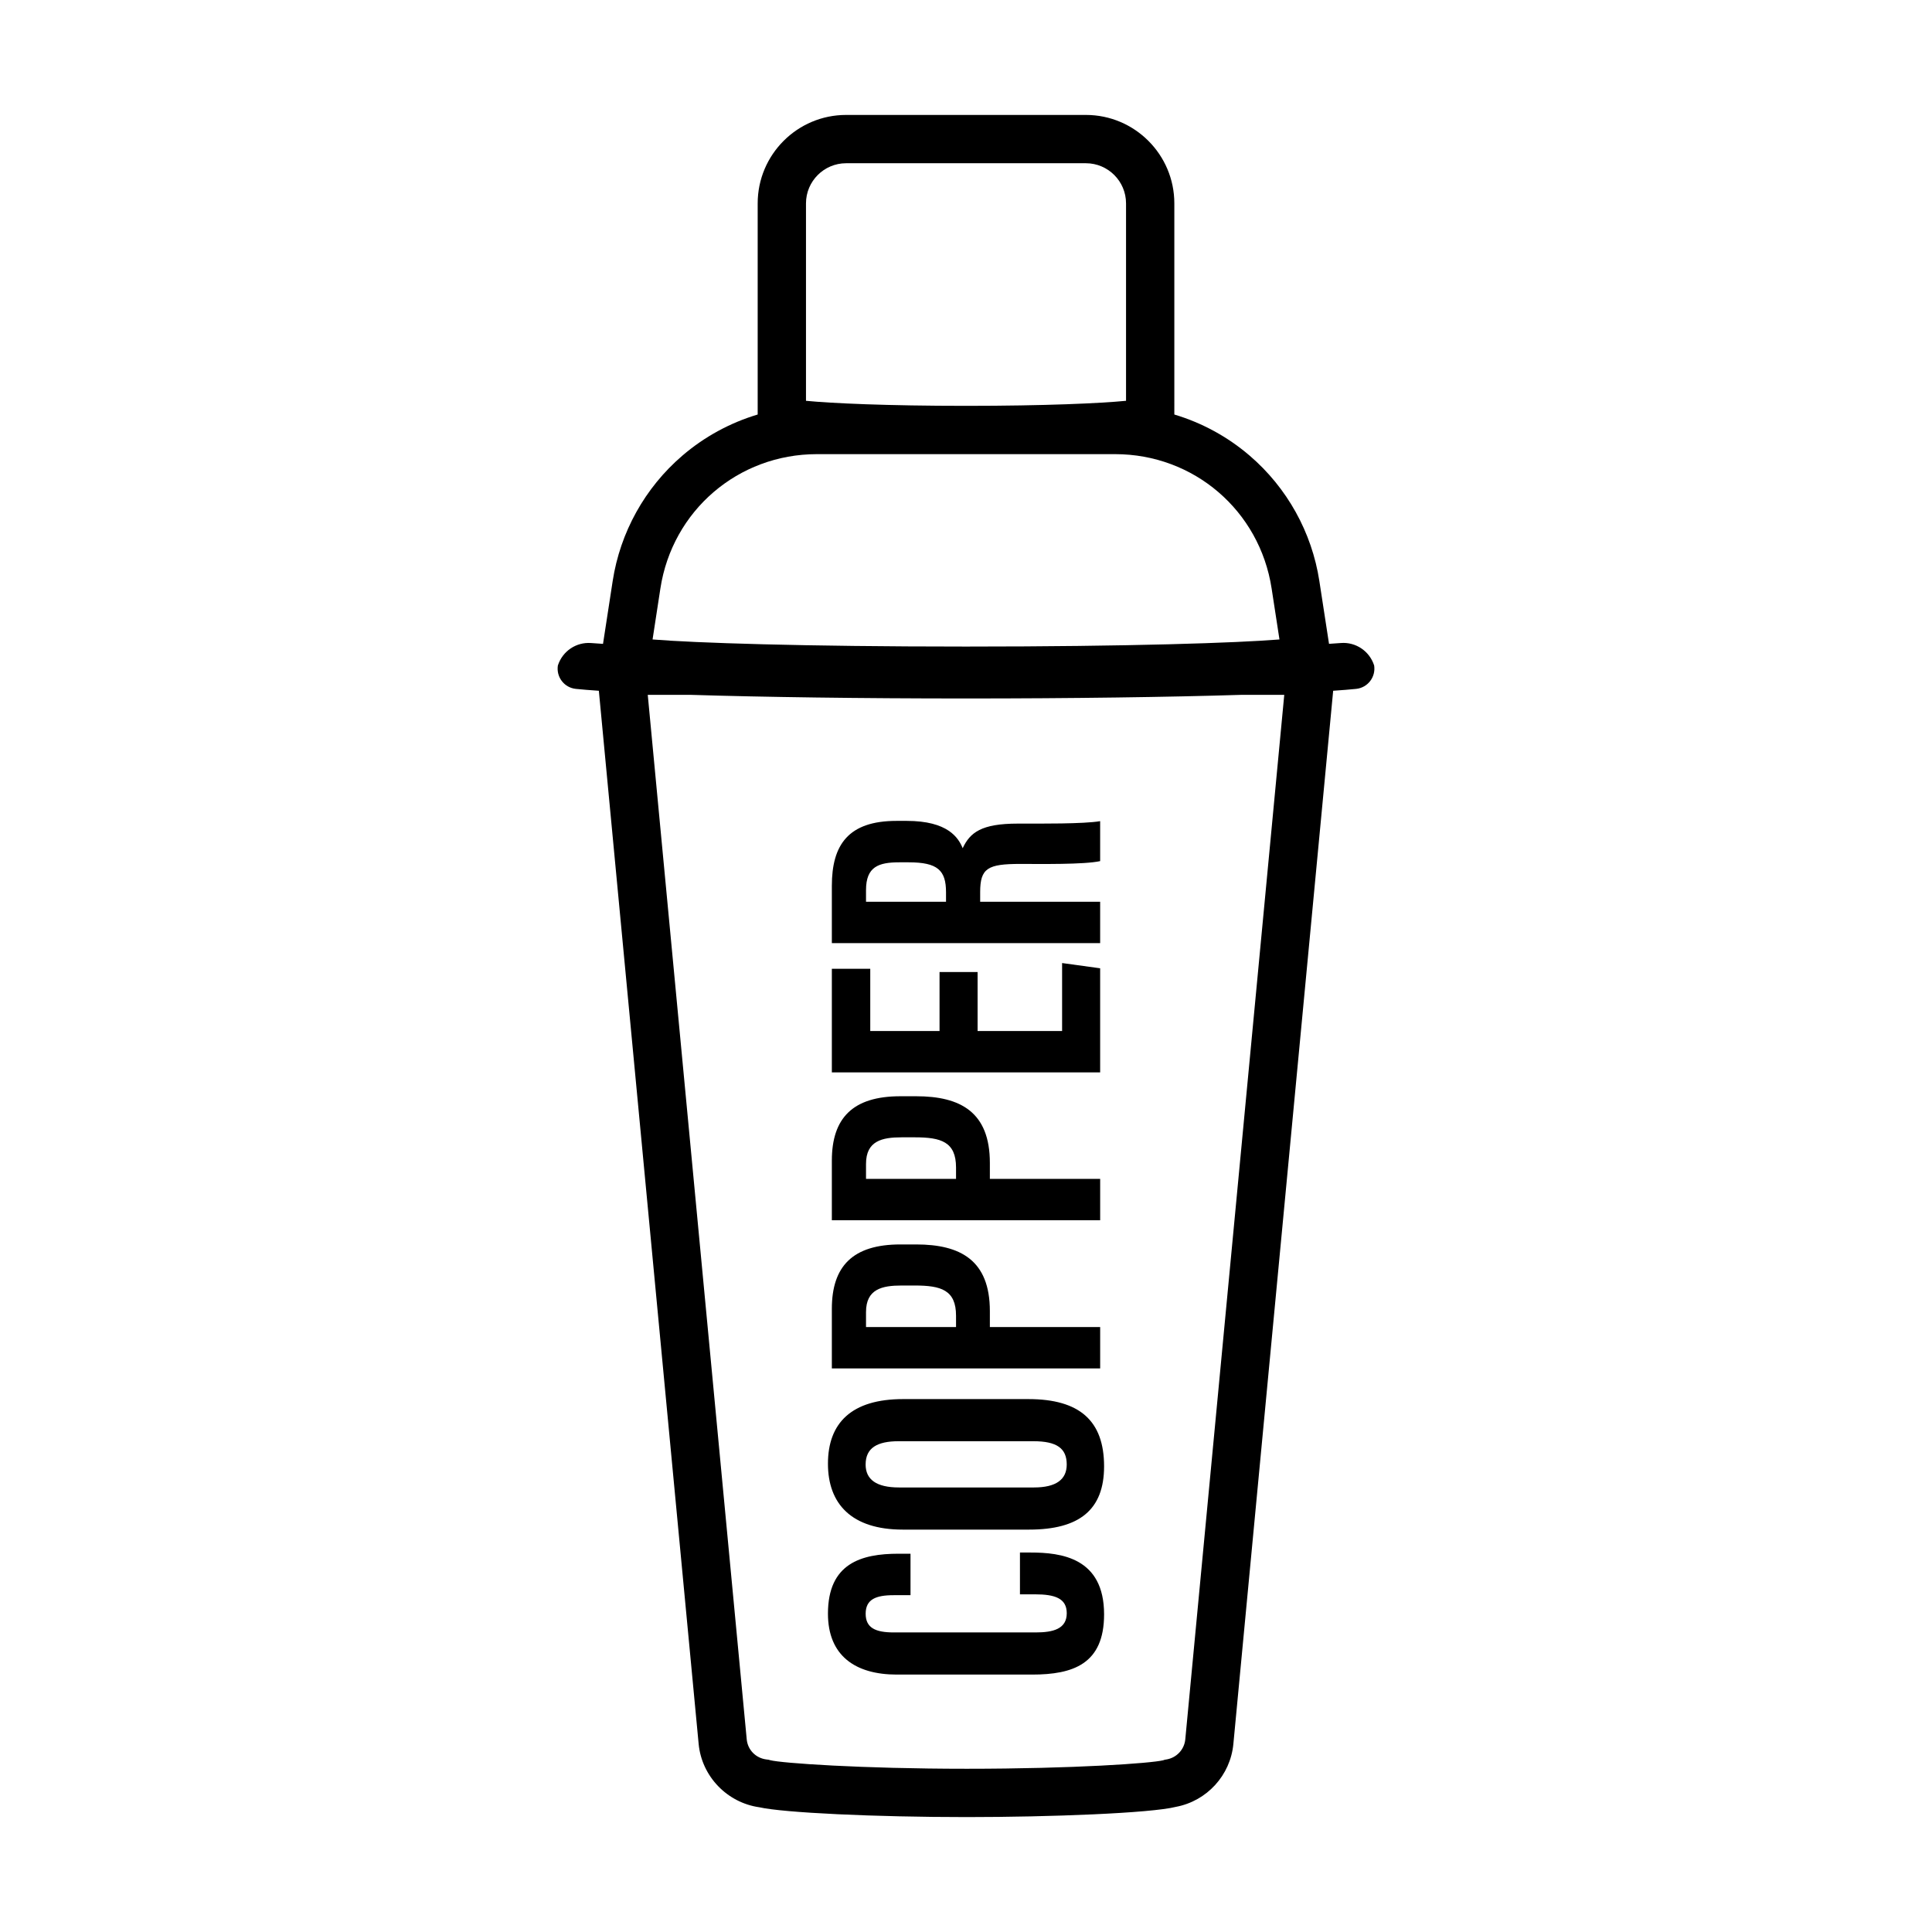 <?xml version="1.0" encoding="utf-8"?>
<!-- Generator: Adobe Illustrator 27.3.1, SVG Export Plug-In . SVG Version: 6.00 Build 0)  -->
<svg version="1.1" id="Layer_1" xmlns="http://www.w3.org/2000/svg" xmlns:xlink="http://www.w3.org/1999/xlink" x="0px" y="0px"
	 viewBox="0 0 1080 1080" style="enable-background:new 0 0 1080 1080;" xml:space="preserve">
<g>
	<path d="M768.16,372.01c-2.56-7.99-10.2-13.2-18.57-12.56c-2.07,0.16-4.3,0.31-6.66,0.46l-5.4-35.09
		c-4.19-27.25-18.02-52.15-38.95-70.1c-12.36-10.61-26.74-18.4-42.12-23V113.69c0-27.26-22.18-49.44-49.44-49.44H472.98
		c-27.26,0-49.43,22.18-49.43,49.44v118.03c-15.38,4.6-29.75,12.39-42.11,22.99c-20.92,17.95-34.76,42.85-38.95,70.1l-5.4,35.11
		c-2.36-0.15-4.59-0.31-6.66-0.46c-8.37-0.63-16.01,4.57-18.58,12.56c-0.99,6.45,3.56,12.4,10.05,13.07
		c3.54,0.36,7.86,0.72,12.86,1.05l55.79,588.75c1.72,18.12,15.93,32.86,33.96,35.39c13.48,3.05,64.46,5.48,115.94,5.48
		c46.49,0,102.95-2.17,116.91-5.72c17.29-3.25,30.44-17.61,32.1-35.15l55.79-588.75c5-0.34,9.31-0.69,12.85-1.05
		C764.59,384.41,769.15,378.46,768.16,372.01z M450.55,113.69c0-12.37,10.06-22.44,22.43-22.44h134.04
		c12.37,0,22.44,10.06,22.44,22.44v110.36c-14.21,1.39-45.14,2.82-89.45,2.82s-75.24-1.43-89.46-2.82V113.69z M369.17,328.91
		c6.69-43.48,43.47-75.04,87.47-75.04h166.73c43.99,0,80.78,31.57,87.47,75.06l4.39,28.53c-23.45,1.9-83.31,3.97-175.22,3.97
		c-91.91,0-151.78-2.06-175.22-3.97L369.17,328.91z M717.91,388.42l-55.33,583.91c-0.54,5.64-4.83,10.25-10.44,11.2l-1.06,0.18
		l-0.84,0.29c-6.62,1.67-49.79,4.75-109.79,4.75c-59.26,0-103.68-3.16-109.88-4.79l-1-0.28l-1.03-0.12
		c-5.98-0.7-10.55-5.32-11.11-11.23l-55.33-583.91h23.82c40.76,1.26,94.8,2.03,154.09,2.03c59.29,0,113.33-0.77,154.09-2.03H717.91z
		"/>
	<g>
		<path d="M570.15,867.87h5.85c17.15,0,41.19,2.86,41.19,34.57c0,27.78-17.36,33.66-40.24,33.66h-75.63
			c-23.14,0-38.49-10.5-38.49-34.06c0-28.13,18.64-33.5,39.43-33.5h6.72v23.18h-9.43c-9.97,0-15.64,2.33-15.64,10.37
			c0,7.9,5.46,10.45,15.72,10.45h79.3c9.79,0,17.39-1.95,17.39-10.73c0-8.35-6.61-10.57-17.77-10.57h-8.39V867.87z"/>
		<path d="M504.82,782.1h70.04c28.74,0,42.33,12.2,42.33,37.61c0,24.38-13.94,35.35-41.93,35.35h-70.6
			c-28.72,0-41.83-14.46-41.83-36.82C462.82,795.5,475.96,782.1,504.82,782.1z M502.55,831.5h75.44c12.46,0,18.32-4.5,18.32-12.84
			c0-8.99-5.46-13.01-18.65-13.01h-75.28c-11.91,0-18.49,3.65-18.49,13.04C483.89,827.02,489.85,831.5,502.55,831.5z"/>
		<path d="M465.01,764.97v-33.36c0-23.82,11.76-35.96,38.29-35.96h8.84c24.75,0,41.2,8.84,41.2,37.25v8.93h61.66v23.13H465.01z
			 M534.43,741.84v-6.34c0-14.42-8.42-16.89-23.06-16.89H504c-10.9,0-19.89,1.98-19.89,14.83v8.4H534.43z"/>
		<path d="M465.01,682.13v-33.36c0-23.82,11.76-35.96,38.29-35.96h8.84c24.75,0,41.2,8.84,41.2,37.25V659h61.66v23.13H465.01z
			 M534.43,659v-6.34c0-14.42-8.42-16.89-23.06-16.89H504c-10.9,0-19.89,1.98-19.89,14.83v8.4H534.43z"/>
		<path d="M546.48,543.38v32.97h47.24v-38l21.27,2.93v58.2H465.01v-57.92h21.47v34.79h38.73v-32.97H546.48z"/>
		<path d="M547.92,504.08h67.07v23.13H465.01v-32.04c0-22.82,9.14-36.29,36.14-36.29h5.71c23.05,0,28.91,9.46,31.29,15.27
			c4.1-8.75,10.41-13.75,30.76-13.75c12.63,0,36.99,0.22,46.08-1.37v22.34c-9.06,1.99-33.7,1.57-44.59,1.57
			c-18.28,0-22.48,2.35-22.48,15.78V504.08z M528.83,504.08v-5.3c0-12.24-4.61-16.74-20.92-16.74h-5.15
			c-11.59,0-18.65,2.4-18.65,15.51v6.54H528.83z"/>
	</g>
</g>
</svg>

